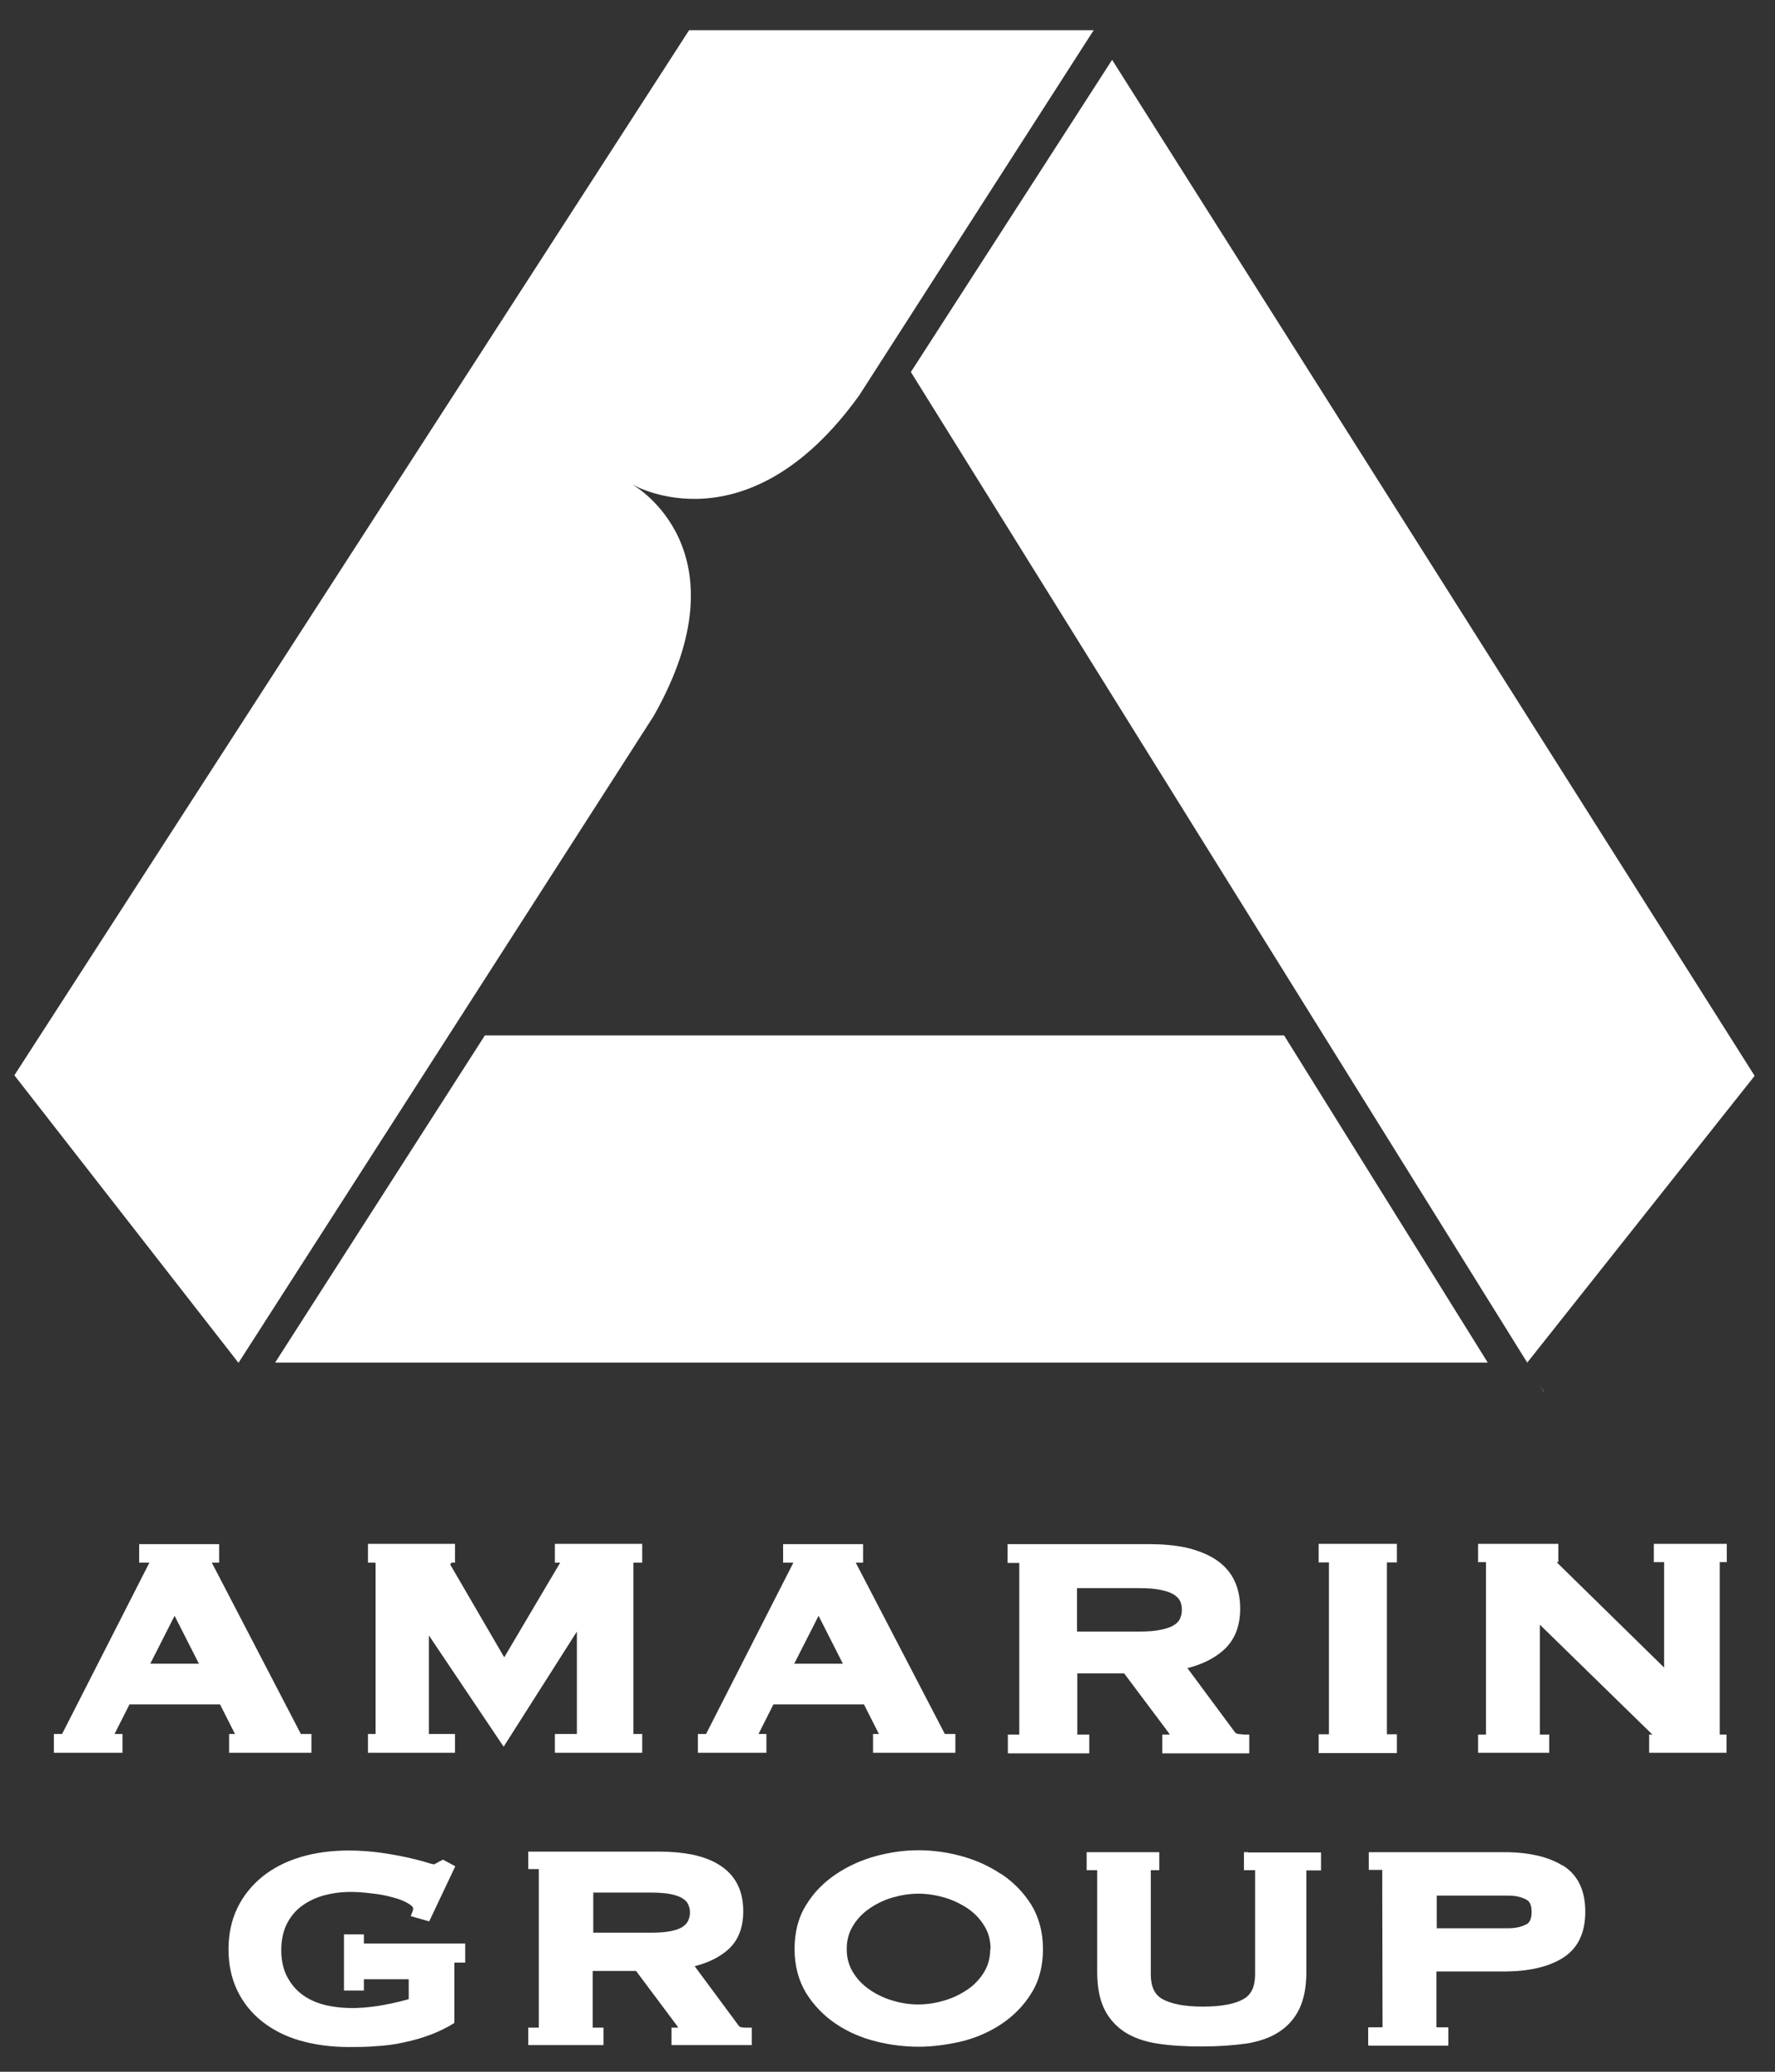 <svg width="42" height="49" viewBox="0 0 42 49" fill="none" xmlns="http://www.w3.org/2000/svg">
<rect x="0" y="0" width="42" height="49" fill="#333333" stroke="none"/>
<path d="M36.526 32.908L36.401 32.711L36.478 32.836L36.519 32.908H36.526Z" fill="white"/>
<path d="M23.688 44.324C23.404 44.134 23.085 43.99 22.745 43.898C22.059 43.715 21.407 43.715 20.728 43.898C20.388 43.99 20.069 44.134 19.785 44.324C19.501 44.513 19.258 44.755 19.078 45.05C18.891 45.345 18.801 45.698 18.801 46.097C18.801 46.497 18.898 46.85 19.078 47.145C19.258 47.433 19.501 47.682 19.785 47.871C20.069 48.061 20.388 48.199 20.735 48.284C21.075 48.369 21.414 48.408 21.74 48.408C22.066 48.408 22.406 48.362 22.745 48.284C23.092 48.199 23.411 48.061 23.695 47.871C23.979 47.682 24.222 47.439 24.402 47.145C24.589 46.85 24.679 46.497 24.679 46.097C24.679 45.698 24.582 45.345 24.402 45.05C24.222 44.762 23.979 44.513 23.695 44.324H23.688ZM23.431 46.097C23.431 46.3 23.383 46.484 23.286 46.641C23.189 46.804 23.057 46.942 22.898 47.053C22.731 47.164 22.551 47.256 22.343 47.315C21.934 47.439 21.518 47.439 21.116 47.315C20.915 47.256 20.728 47.164 20.569 47.053C20.409 46.942 20.277 46.804 20.18 46.641C20.083 46.484 20.035 46.3 20.035 46.097C20.035 45.895 20.083 45.711 20.18 45.554C20.277 45.391 20.409 45.253 20.569 45.142C20.728 45.031 20.915 44.939 21.116 44.88C21.324 44.821 21.525 44.788 21.733 44.788C21.941 44.788 22.142 44.821 22.35 44.88C22.551 44.939 22.738 45.031 22.905 45.142C23.064 45.253 23.196 45.391 23.293 45.554C23.39 45.711 23.439 45.895 23.439 46.097H23.431Z" fill="white"/>
<path d="M7.119 41.011L5.012 36.959H5.185V36.521H3.293V36.959H3.535L1.469 41.011H1.275V41.456H2.898V41.011H2.71L3.064 40.311H5.206L5.56 41.011H5.421V41.456H7.369V41.011H7.119ZM3.556 39.349L4.131 38.216L4.707 39.349H3.549H3.556Z" fill="white"/>
<path d="M8.859 36.959C8.859 36.959 8.908 36.959 8.901 37.004L8.976 36.965L8.956 36.894L8.88 36.913L8.853 36.959H8.859Z" fill="white"/>
<path d="M10.703 36.959C10.703 36.959 10.655 36.959 10.662 37.004L10.586 36.965L10.607 36.894L10.682 36.913L10.71 36.959H10.703Z" fill="white"/>
<path d="M15.196 36.959V36.514H13.13V36.959H13.255L11.931 39.198L10.627 36.959H10.766V36.514H8.707V36.959H8.887V41.011H8.707V41.456H10.766V41.011H10.149V38.681L11.917 41.312L13.65 38.589V41.011H13.13V41.456H15.196V41.011H14.988V36.959H15.196Z" fill="white"/>
<path d="M22.357 41.011L20.249 36.959H20.422V36.521H18.53V36.959H18.773L16.707 41.011H16.513V41.456H18.135V41.011H17.948L18.301 40.311H20.443L20.797 41.011H20.658V41.456H22.606V41.011H22.357ZM18.793 39.349L19.369 38.216L19.944 39.349H18.787H18.793Z" fill="white"/>
<path d="M29.407 41.018C29.366 41.018 29.324 41.018 29.276 41.005C29.255 41.005 29.234 40.985 29.213 40.959L28.097 39.453C28.437 39.368 28.714 39.231 28.929 39.047C29.206 38.812 29.345 38.478 29.345 38.046C29.345 37.771 29.29 37.535 29.186 37.339C29.082 37.143 28.929 36.986 28.728 36.861C28.534 36.743 28.305 36.658 28.049 36.599C27.792 36.547 27.508 36.521 27.203 36.521H23.841V36.966H23.993H24.118V37.064V41.005V41.024H24H23.848V41.469H25.775V41.024H25.622C25.622 41.024 25.622 41.024 25.616 41.024H25.491V40.815V39.578H26.6L27.591 40.9C27.626 40.946 27.654 40.985 27.681 41.024C27.674 41.024 27.667 41.024 27.654 41.024H27.501V41.469H29.56V41.024H29.407V41.018ZM27.924 38.282C27.896 38.34 27.855 38.386 27.785 38.432C27.716 38.478 27.612 38.517 27.48 38.543C27.342 38.576 27.161 38.589 26.953 38.589H25.484V37.562H26.953C27.168 37.562 27.342 37.575 27.48 37.607C27.612 37.633 27.709 37.673 27.785 37.719C27.848 37.764 27.896 37.81 27.924 37.869C27.952 37.928 27.965 38 27.965 38.072C27.965 38.144 27.952 38.216 27.924 38.275V38.282Z" fill="white"/>
<path d="M33.053 36.953V36.514H31.202V36.953H31.445V41.018H31.202V41.463H33.053V41.018H32.817V36.953H33.053Z" fill="white"/>
<path d="M40.859 36.946V36.514H39.133V36.946H39.376V39.44L36.831 36.946H36.873V36.514H34.974V36.946H35.161V41.024H34.974V41.456H36.658V41.024H36.436V38.426L39.098 41.024H39.022V41.456H40.852V41.024H40.693V36.946H40.859Z" fill="white"/>
<path d="M17.65 47.956C17.615 47.956 17.573 47.956 17.525 47.943C17.504 47.943 17.49 47.924 17.47 47.898L16.437 46.503C16.748 46.425 17.005 46.3 17.206 46.13C17.462 45.914 17.587 45.6 17.587 45.207C17.587 44.952 17.539 44.736 17.442 44.553C17.345 44.369 17.206 44.225 17.019 44.108C16.846 43.996 16.631 43.918 16.388 43.865C16.152 43.819 15.889 43.793 15.605 43.793H12.499V44.206H12.638H12.749V44.297V47.937V47.956H12.638H12.499V48.369H14.281V47.956H14.142C14.142 47.956 14.142 47.956 14.135 47.956H14.024V47.76V46.615H15.05L15.965 47.839C16 47.878 16.021 47.917 16.048 47.956C16.041 47.956 16.035 47.956 16.028 47.956H15.889V48.369H17.788V47.956H17.65ZM16.284 45.43C16.256 45.482 16.215 45.528 16.159 45.567C16.097 45.613 16 45.646 15.882 45.672C15.757 45.698 15.591 45.711 15.397 45.711H14.038V44.762H15.397C15.591 44.762 15.757 44.775 15.882 44.801C16 44.828 16.097 44.86 16.159 44.906C16.222 44.945 16.263 44.991 16.284 45.044C16.312 45.102 16.326 45.161 16.326 45.233C16.326 45.305 16.312 45.364 16.284 45.423V45.43Z" fill="white"/>
<path d="M11.015 45.967H10.392H9.005H8.61V45.953V45.751H8.139V47.079H8.61V47.04V46.85V46.811H9.005H9.671V47.282C9.511 47.328 9.324 47.374 9.116 47.413C8.707 47.492 8.173 47.544 7.66 47.413C7.466 47.361 7.293 47.282 7.147 47.171C7.002 47.066 6.884 46.922 6.794 46.752C6.704 46.582 6.655 46.366 6.655 46.124C6.655 45.882 6.704 45.659 6.794 45.489C6.884 45.319 7.002 45.175 7.154 45.07C7.307 44.959 7.48 44.88 7.667 44.828C8.028 44.729 8.381 44.729 8.797 44.782C8.984 44.801 9.151 44.834 9.31 44.88C9.463 44.919 9.587 44.972 9.678 45.031C9.719 45.057 9.775 45.096 9.775 45.135C9.775 45.155 9.775 45.175 9.768 45.188L9.719 45.319L10.156 45.443L10.773 44.14L10.482 43.983L10.405 44.022C10.405 44.022 10.336 44.062 10.274 44.094C10.274 44.094 10.232 44.094 10.093 44.049C9.976 44.009 9.823 43.977 9.636 43.931C9.456 43.892 9.241 43.852 9.005 43.819C8.769 43.787 8.513 43.767 8.256 43.767C7.84 43.767 7.452 43.819 7.106 43.924C6.759 44.029 6.454 44.186 6.204 44.389C5.955 44.592 5.754 44.841 5.615 45.129C5.477 45.417 5.407 45.744 5.407 46.104C5.407 46.464 5.477 46.791 5.615 47.079C5.754 47.367 5.955 47.616 6.204 47.812C6.454 48.009 6.759 48.166 7.106 48.264C7.452 48.362 7.834 48.415 8.249 48.415C8.457 48.415 8.672 48.415 8.894 48.395C9.116 48.382 9.345 48.356 9.567 48.303C9.788 48.258 10.01 48.192 10.232 48.107C10.412 48.035 10.586 47.95 10.752 47.845V47.374V46.451C10.752 46.451 10.752 46.425 10.752 46.418H11.008V46.372V45.973L11.015 45.967Z" fill="white"/>
<path d="M29.525 43.806H29.434V44.232H29.698V44.238V46.693C29.698 46.988 29.608 47.178 29.421 47.282C29.213 47.4 28.887 47.459 28.464 47.459C28.041 47.459 27.722 47.4 27.507 47.282C27.32 47.178 27.23 46.988 27.23 46.693V44.369V44.232H27.431V43.806H25.712V44.232H25.962V44.238V46.647C25.962 46.988 26.017 47.276 26.121 47.498C26.232 47.734 26.398 47.917 26.613 48.061C26.828 48.199 27.091 48.29 27.403 48.336C27.701 48.382 28.048 48.402 28.436 48.402C28.825 48.402 29.171 48.376 29.469 48.336C29.781 48.29 30.045 48.199 30.259 48.061C30.474 47.924 30.641 47.734 30.752 47.498C30.856 47.269 30.911 46.988 30.911 46.647V44.369V44.265V44.238H31.209H31.258V43.813H29.538L29.525 43.806Z" fill="white"/>
<path d="M34.266 47.956H32.388V48.382H34.266V47.956Z" fill="white"/>
<path d="M36.97 44.121C36.63 43.911 36.166 43.806 35.584 43.806H32.388V44.225H32.707V44.5L32.714 47.93V47.95H32.638H32.374V48.376H34.267V47.95H34.024H33.989V47.583V46.628H35.584C36.166 46.628 36.63 46.523 36.97 46.313C37.331 46.091 37.511 45.724 37.511 45.214C37.511 44.703 37.331 44.337 36.97 44.114V44.121ZM36.111 45.515C36 45.574 35.854 45.606 35.695 45.606H33.996V44.834H35.695C35.861 44.834 36 44.867 36.111 44.926C36.145 44.945 36.242 44.991 36.242 45.22C36.242 45.449 36.145 45.502 36.111 45.515Z" fill="white"/>
<path d="M14.988 11.47C14.988 11.47 17.684 13.034 20.332 9.349L25.878 0.715H16.305L0.34 25.432L5.643 32.233L15.466 16.936C17.698 13.008 14.988 11.476 14.988 11.476V11.47Z" fill="white"/>
<path d="M30.384 24.489H11.473L6.51 32.227H35.203L30.384 24.489Z" fill="white"/>
<path d="M26.315 1.415L21.553 8.799L36.076 32.129L36.138 32.227L41.518 25.445L26.315 1.415Z" fill="white"/>
</svg>
